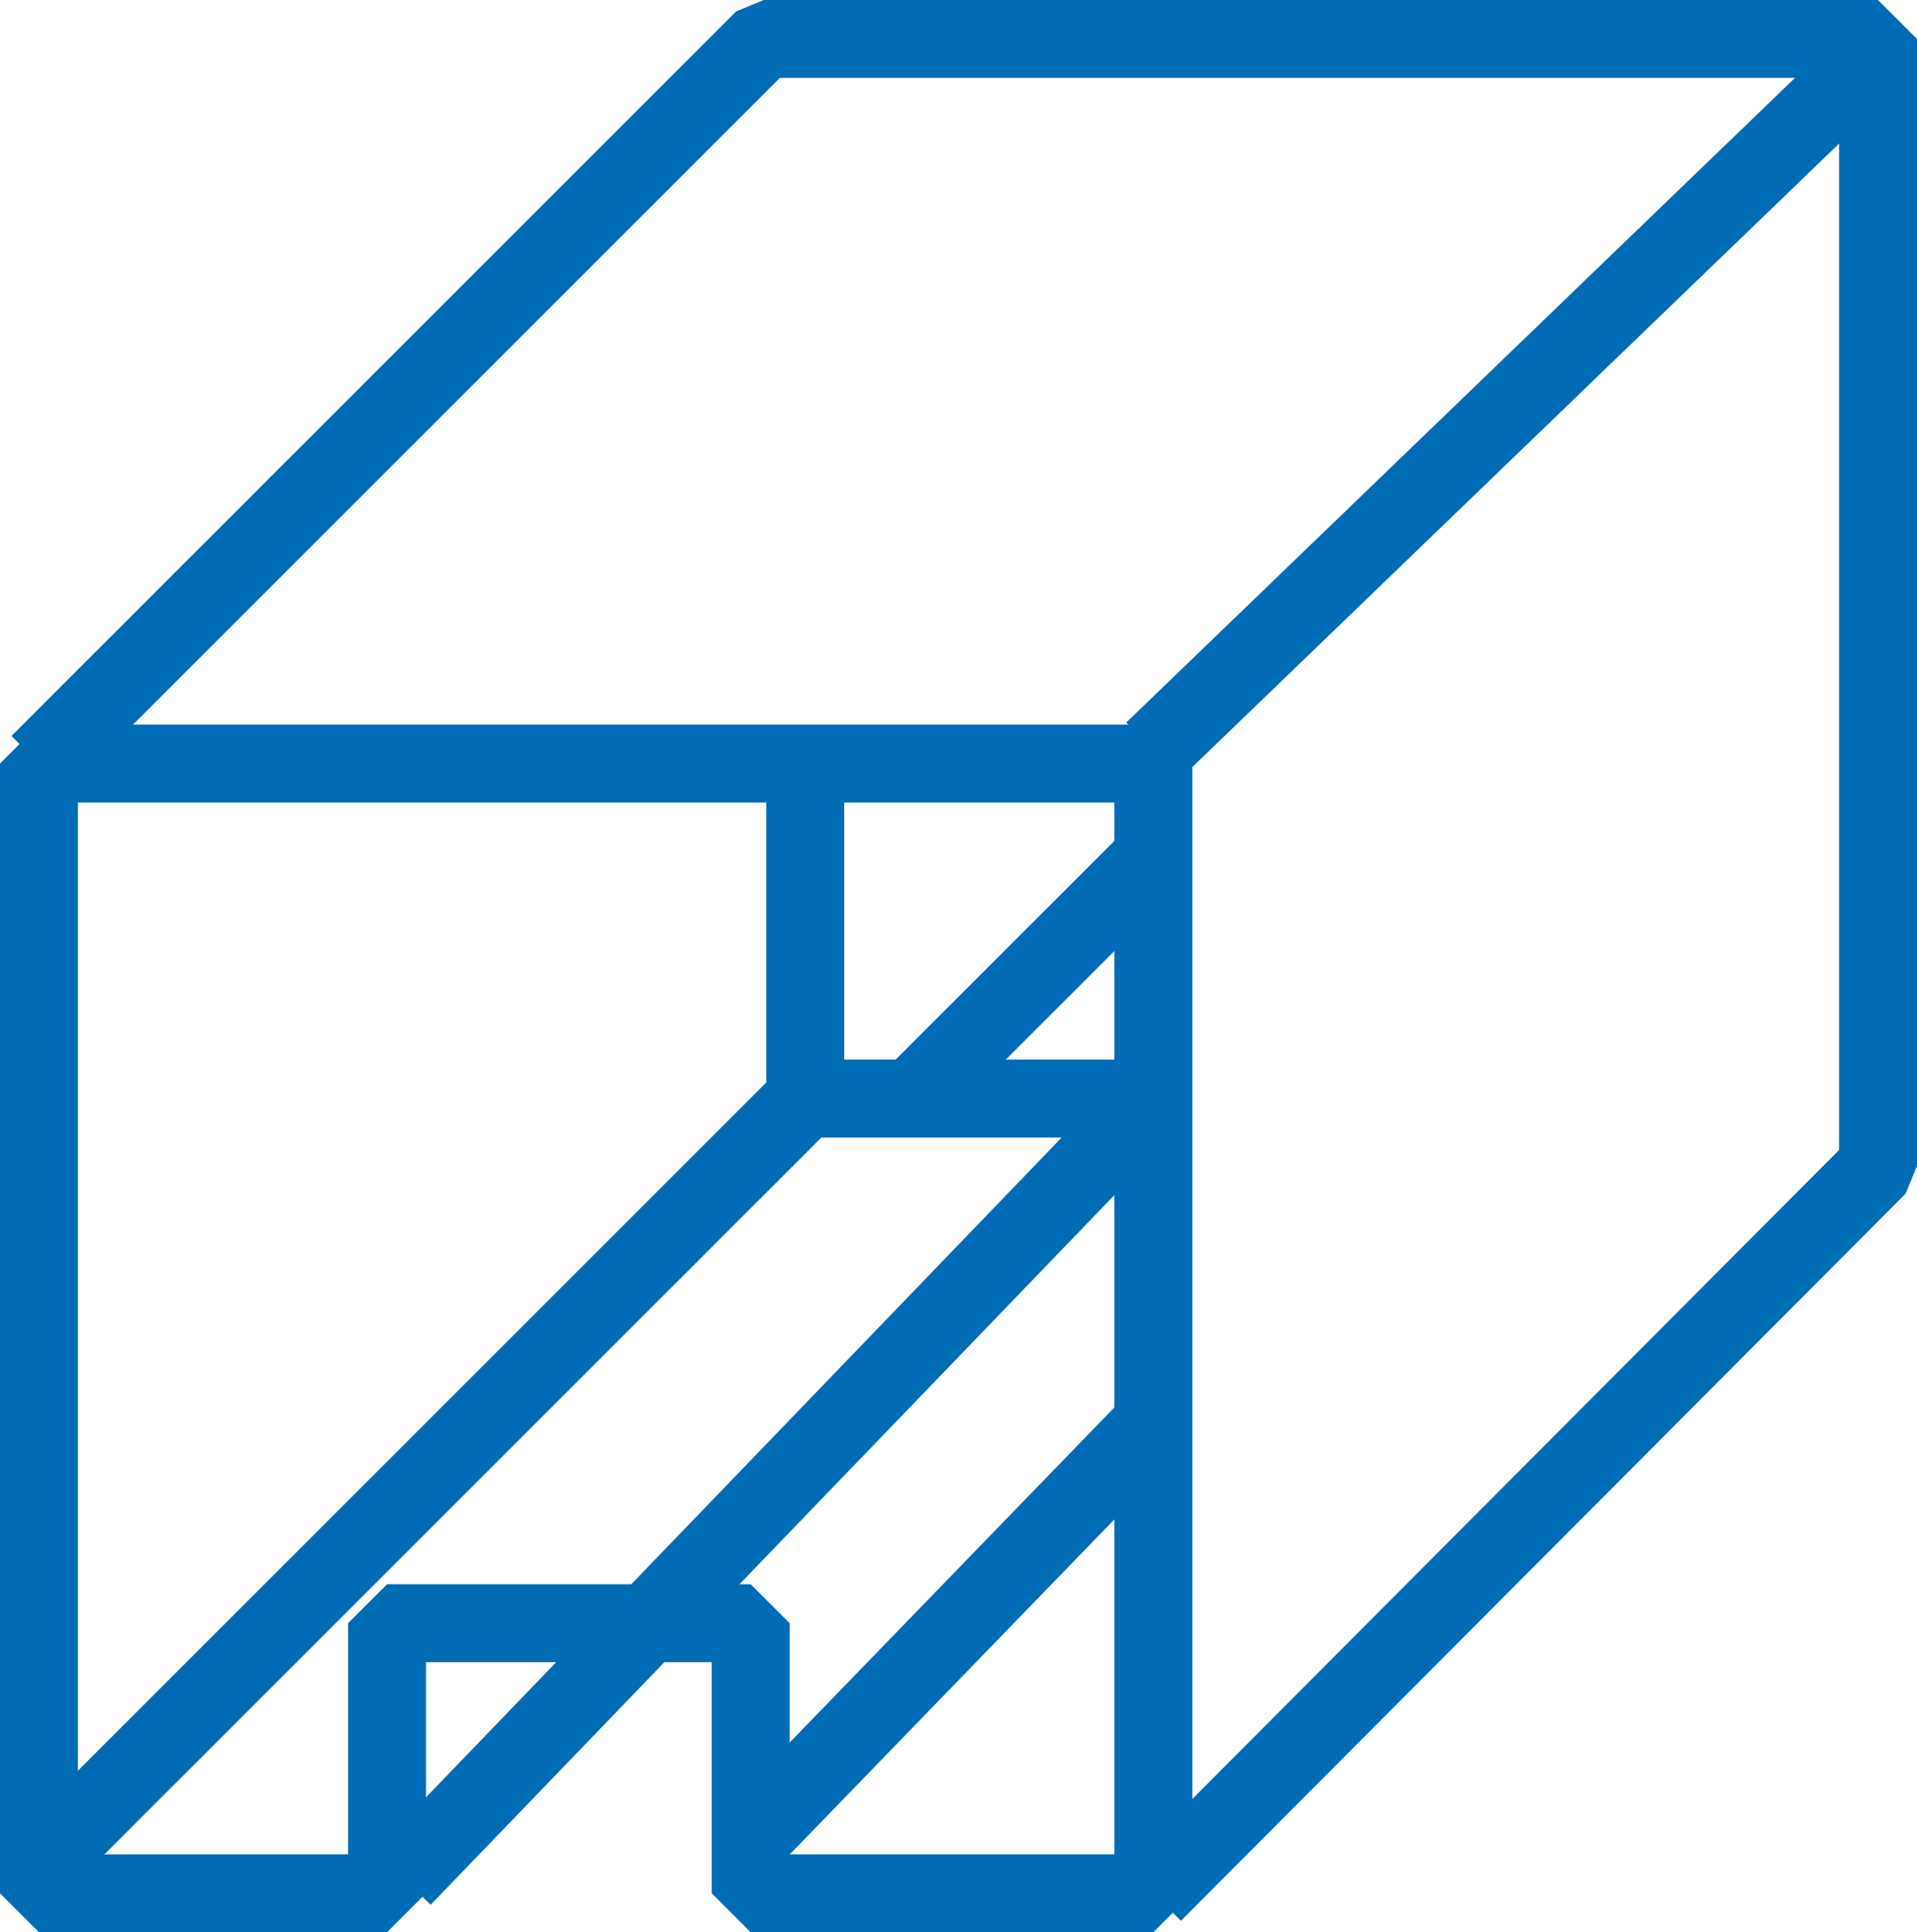 <svg xmlns="http://www.w3.org/2000/svg" viewBox="0 0 73.8 74.4"><defs><style>.cls-1{fill:none;stroke:#006cb6;stroke-linejoin:bevel;stroke-width:3px;}</style></defs><g id="图层_2" data-name="图层 2"><g id="图层_1-2" data-name="图层 1"><polygon class="cls-1" points="1.5 29.4 1.5 72.9 14.9 72.9 14.9 62.5 28.9 62.5 28.9 72.9 44.4 72.9 44.4 29.4 1.5 29.4"/><polyline class="cls-1" points="1.5 29.4 29.4 1.5 72.3 1.5 72.3 44.9 44.4 72.9"/><line class="cls-1" x1="44.4" y1="28.9" x2="72.3" y2="2"/><line class="cls-1" x1="31" y1="42.3" x2="1.5" y2="71.8"/><line class="cls-1" x1="44.4" y1="33" x2="35.1" y2="42.3"/><polyline class="cls-1" points="44.4 42.3 31 42.3 31 29.9"/><line class="cls-1" x1="15.5" y1="72.3" x2="44.4" y2="42.3"/><line class="cls-1" x1="44.4" y1="54.8" x2="28.9" y2="70.8"/></g></g></svg>